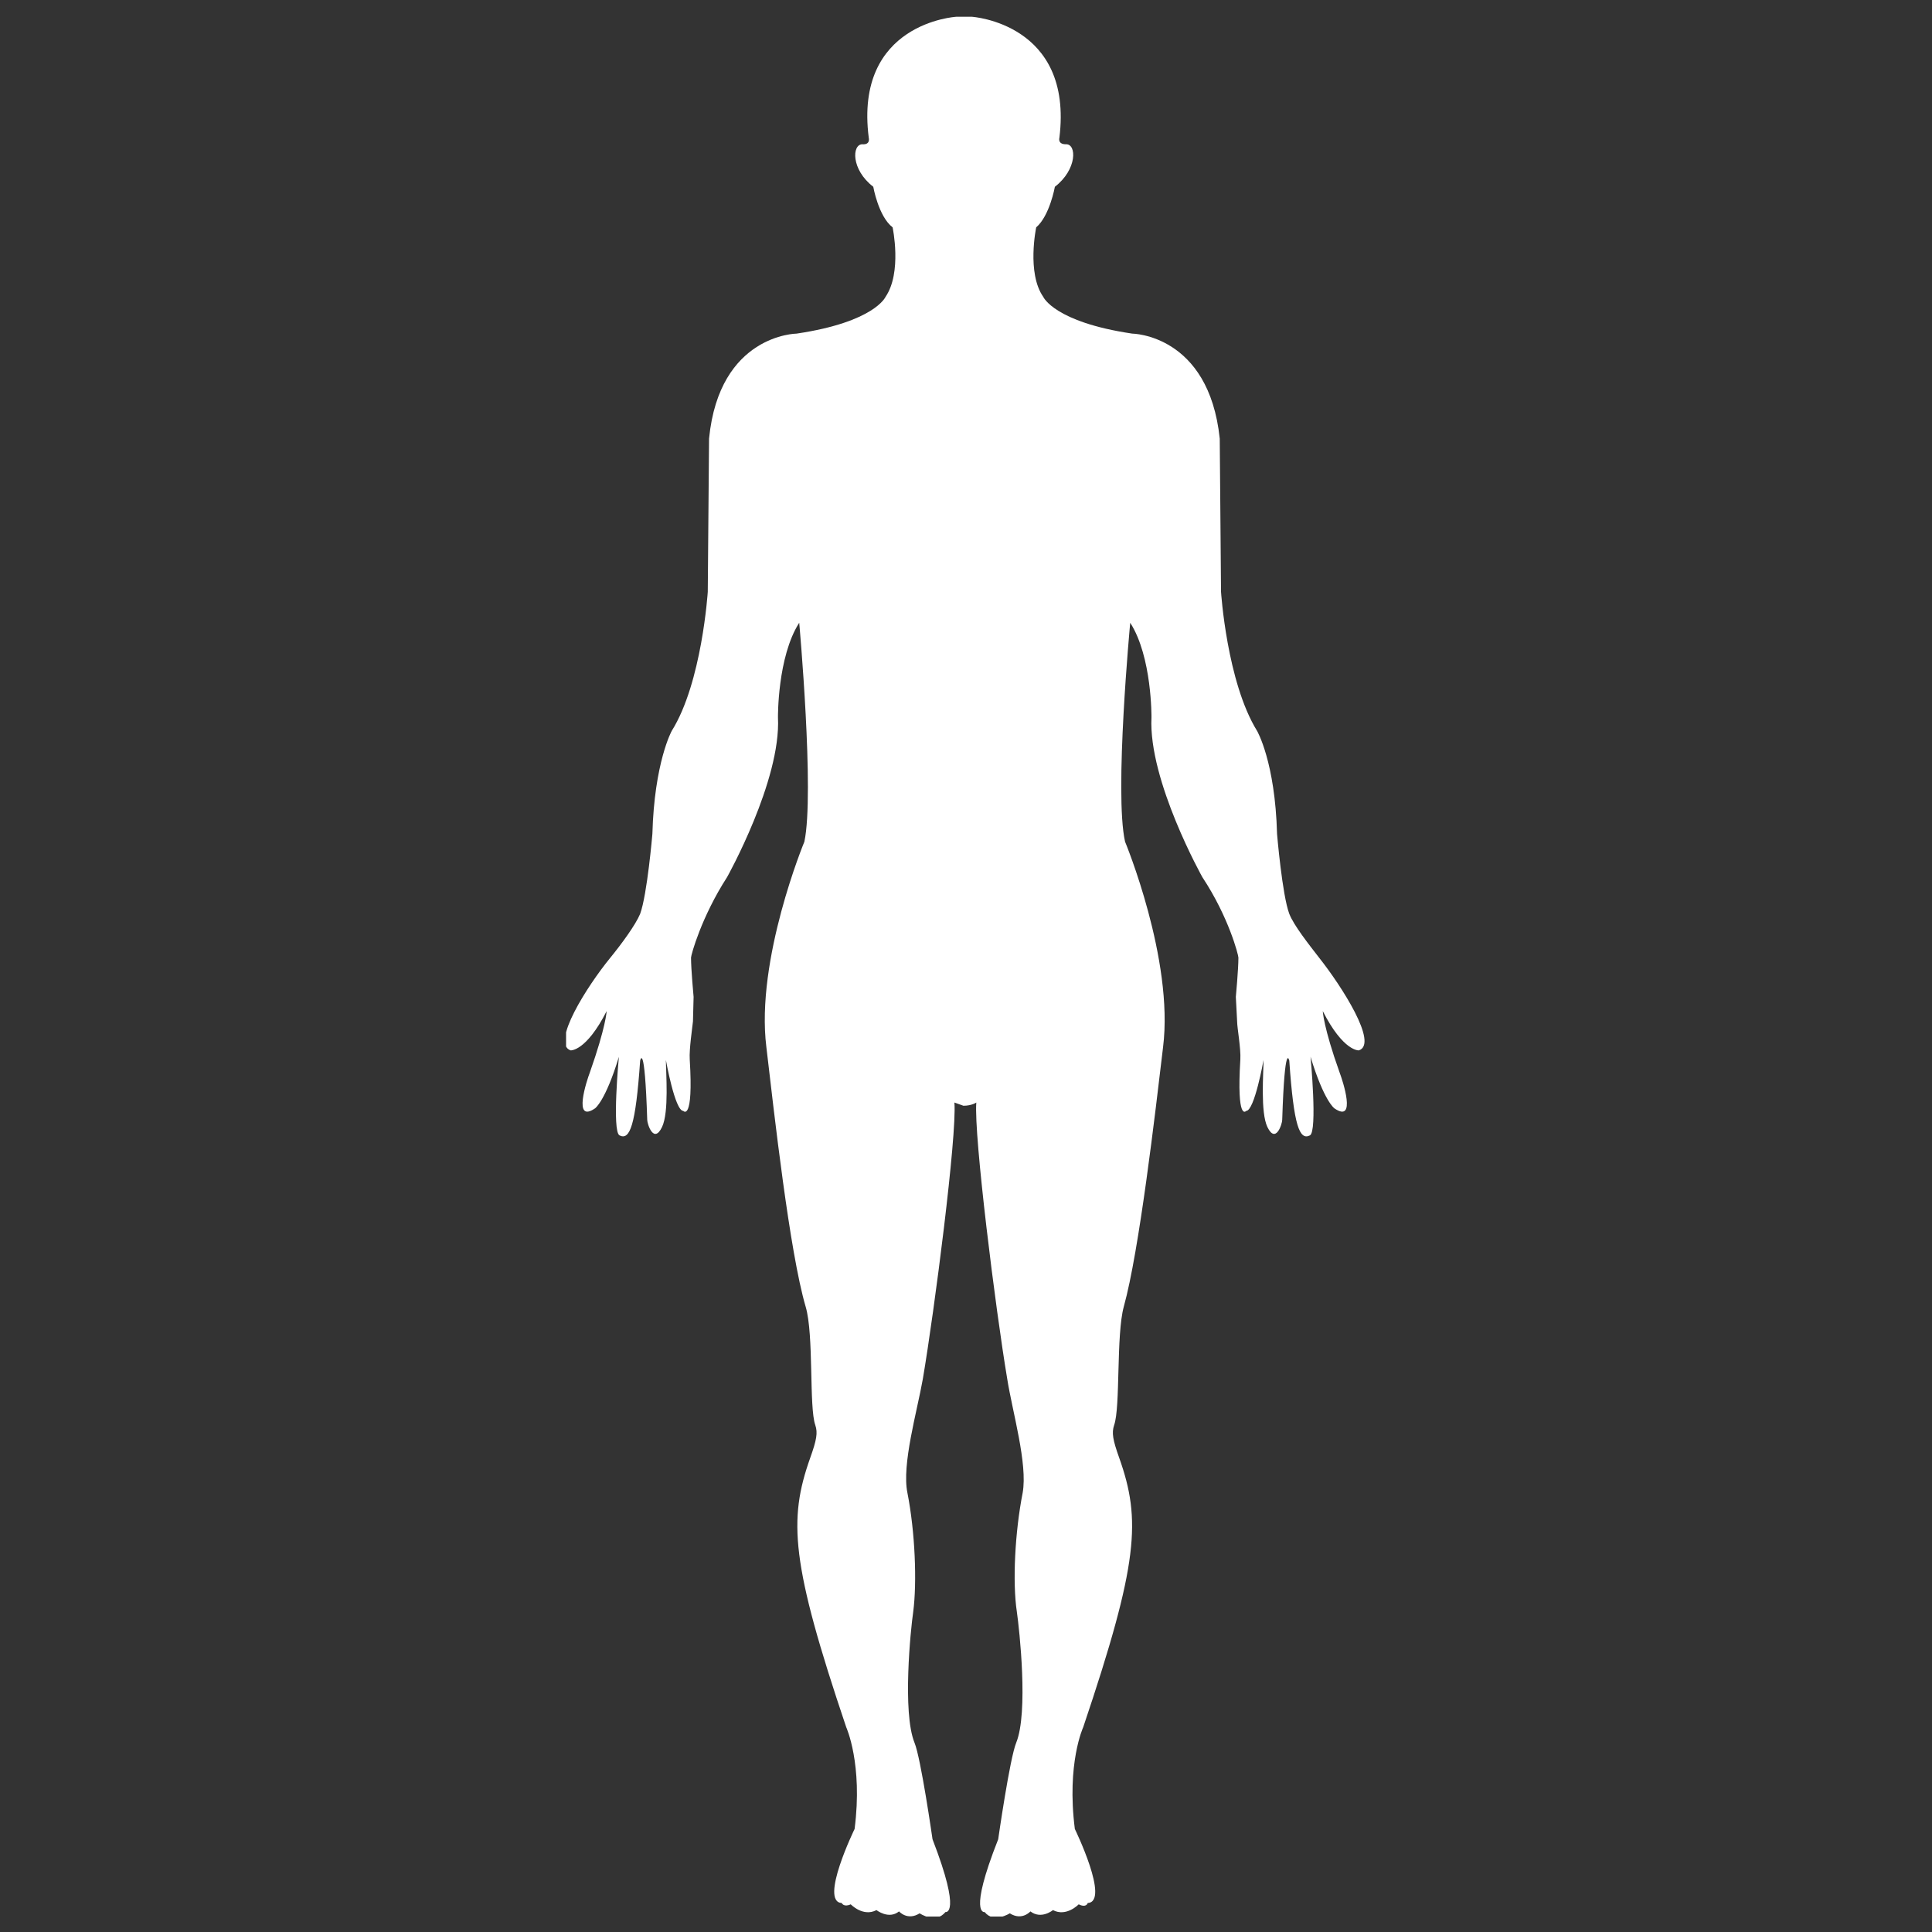 <?xml version="1.0" encoding="utf-8"?>
<!-- Generator: Adobe Illustrator 26.4.0, SVG Export Plug-In . SVG Version: 6.00 Build 0)  -->
<svg version="1.1" id="Calque_1" xmlns="http://www.w3.org/2000/svg" xmlns:xlink="http://www.w3.org/1999/xlink" x="0px" y="0px" width="40" height="40"
	 viewBox="0 0 30 30" style="enable-background:new 0 0 30 30;" xml:space="preserve">
<rect x="0" y="0" width="30" height="30" fill="#333333" stroke="none"/>
<style type="text/css">
	.st0{fill:#FFFFFF;}
	.st1{fill:none;stroke:#FFFFFF;stroke-width:0.224;stroke-miterlimit:10;}
	.st2{fill:none;stroke:#FFFFFF;stroke-width:0.796;stroke-miterlimit:10;}
	.st3{clip-path:url(#SVGID_00000168838079061143517880000012041613389479850931_);fill:#FFFFFF;}
	.st4{clip-path:url(#SVGID_00000177450520412797963590000003692085749389429400_);fill:#FFFFFF;}
	.st5{clip-path:url(#SVGID_00000025424158921713636420000010278436190110279049_);fill:#FFFFFF;}
	.st6{clip-path:url(#SVGID_00000028311093881235023870000008277259187274827939_);fill:#FFFFFF;}
	.st7{clip-path:url(#SVGID_00000125580489069482564530000014495225725723716503_);fill:#FFFFFF;}
</style>
<g>
	<g>
		<defs>
			<rect id="SVGID_1_" x="8.79" y="0.23" width="12.42" height="29.53"/>
		</defs>
		<clipPath id="SVGID_00000036952539231210707380000007508721049367603644_">
			<use xlink:href="#SVGID_1_"  style="overflow:visible;"/>
		</clipPath>
		<path style="clip-path:url(#SVGID_00000036952539231210707380000007508721049367603644_);fill:#FFFFFF;" d="M15.16,17.12
			c-0.04,0.51,0.3,3.22,0.48,4.29c0.08,0.51,0.32,1.32,0.24,1.77c-0.12,0.61-0.16,1.39-0.09,1.85c0.04,0.28,0.18,1.56-0.01,2.03
			c-0.1,0.24-0.28,1.5-0.28,1.5c-0.47,1.19-0.21,1.13-0.21,1.13c0.14,0.18,0.39,0.02,0.39,0.02c0.19,0.12,0.32-0.03,0.32-0.03
			c0.17,0.13,0.35-0.02,0.35-0.02c0.21,0.11,0.4-0.09,0.4-0.09c0.12,0.06,0.14-0.02,0.14-0.02c0.35-0.02-0.2-1.15-0.2-1.15
			c-0.13-1.02,0.13-1.58,0.13-1.58c0.86-2.55,0.9-3.22,0.56-4.18c-0.1-0.28-0.12-0.39-0.08-0.51c0.1-0.28,0.03-1.4,0.15-1.84
			c0.24-0.86,0.49-3.02,0.61-4.03c0.17-1.36-0.59-3.19-0.59-3.19c-0.17-0.75,0.08-3.4,0.08-3.4c0.34,0.53,0.33,1.47,0.33,1.47
			c-0.05,0.98,0.79,2.48,0.79,2.48c0.41,0.62,0.56,1.21,0.56,1.25c0,0.18-0.04,0.61-0.04,0.61l0.02,0.38c0,0.1,0.06,0.42,0.05,0.59
			c-0.06,0.98,0.09,0.8,0.09,0.8c0.13,0,0.27-0.79,0.27-0.79c0,0.2-0.05,0.81,0.06,1.04c0.13,0.27,0.23-0.05,0.23-0.11
			c0.04-1.25,0.11-0.92,0.11-0.92c0.07,1.02,0.16,1.24,0.32,1.16c0.12-0.06,0.01-1.22,0.01-1.22c0.21,0.69,0.37,0.8,0.37,0.8
			c0.35,0.24,0.13-0.43,0.08-0.56c-0.25-0.7-0.26-0.95-0.26-0.95c0.32,0.63,0.56,0.61,0.56,0.61c0.31-0.1-0.27-1-0.61-1.43
			c-0.17-0.22-0.4-0.51-0.47-0.69c-0.11-0.29-0.19-1.24-0.19-1.24c-0.03-1.12-0.31-1.6-0.31-1.6c-0.47-0.76-0.56-2.16-0.56-2.16
			l-0.02-2.38c-0.17-1.62-1.36-1.63-1.36-1.63c-1.21-0.18-1.38-0.57-1.38-0.57c-0.26-0.37-0.11-1.08-0.11-1.08
			c0.21-0.18,0.29-0.63,0.29-0.63c0.35-0.27,0.34-0.67,0.17-0.66c-0.13,0-0.1-0.1-0.1-0.1c0.22-1.78-1.36-1.88-1.36-1.88h-0.24
			c0,0-1.59,0.09-1.36,1.88c0,0,0.03,0.11-0.1,0.1c-0.16,0-0.18,0.39,0.17,0.66c0,0,0.08,0.46,0.3,0.63c0,0,0.15,0.7-0.11,1.08
			c0,0-0.17,0.39-1.38,0.57c0,0-1.2,0.01-1.36,1.63l-0.02,2.38c0,0-0.09,1.41-0.56,2.16c0,0-0.27,0.49-0.3,1.6
			c0,0-0.08,0.94-0.19,1.24c-0.07,0.17-0.29,0.47-0.47,0.69c-0.35,0.43-0.92,1.32-0.61,1.43c0,0,0.24,0.02,0.56-0.61
			c0,0-0.01,0.24-0.26,0.95c-0.05,0.13-0.27,0.8,0.08,0.56c0,0,0.16-0.11,0.37-0.8c0,0-0.11,1.16,0.01,1.22
			c0.16,0.08,0.25-0.15,0.32-1.16c0,0,0.07-0.33,0.11,0.92c0,0.06,0.1,0.38,0.23,0.11c0.11-0.23,0.06-0.84,0.06-1.04
			c0,0,0.14,0.79,0.27,0.79c0,0,0.16,0.18,0.1-0.8c-0.01-0.16,0.04-0.49,0.05-0.59l0.01-0.38c0,0-0.04-0.43-0.04-0.61
			c0-0.04,0.16-0.63,0.56-1.25c0,0,0.84-1.5,0.79-2.48c0,0-0.01-0.94,0.33-1.47c0,0,0.24,2.65,0.08,3.4c0,0-0.76,1.83-0.59,3.19
			c0.12,1.02,0.36,3.18,0.61,4.03c0.13,0.44,0.05,1.56,0.15,1.84c0.04,0.12,0.02,0.23-0.08,0.51c-0.34,0.96-0.3,1.63,0.56,4.18
			c0,0,0.26,0.57,0.13,1.58c0,0-0.55,1.13-0.2,1.15c0,0,0.03,0.07,0.14,0.02c0,0,0.19,0.2,0.4,0.09c0,0,0.19,0.15,0.35,0.02
			c0,0,0.13,0.15,0.32,0.03c0,0,0.25,0.17,0.4-0.02c0,0,0.26,0.06-0.2-1.13c0,0-0.18-1.26-0.28-1.5c-0.19-0.47-0.06-1.76-0.02-2.03
			c0.06-0.46,0.03-1.24-0.09-1.85c-0.09-0.44,0.15-1.26,0.24-1.77c0.18-1.06,0.53-3.77,0.49-4.29l0.14,0.05
			C15.09,17.17,15.16,17.12,15.16,17.12"/>
	</g>
</g>
</svg>
